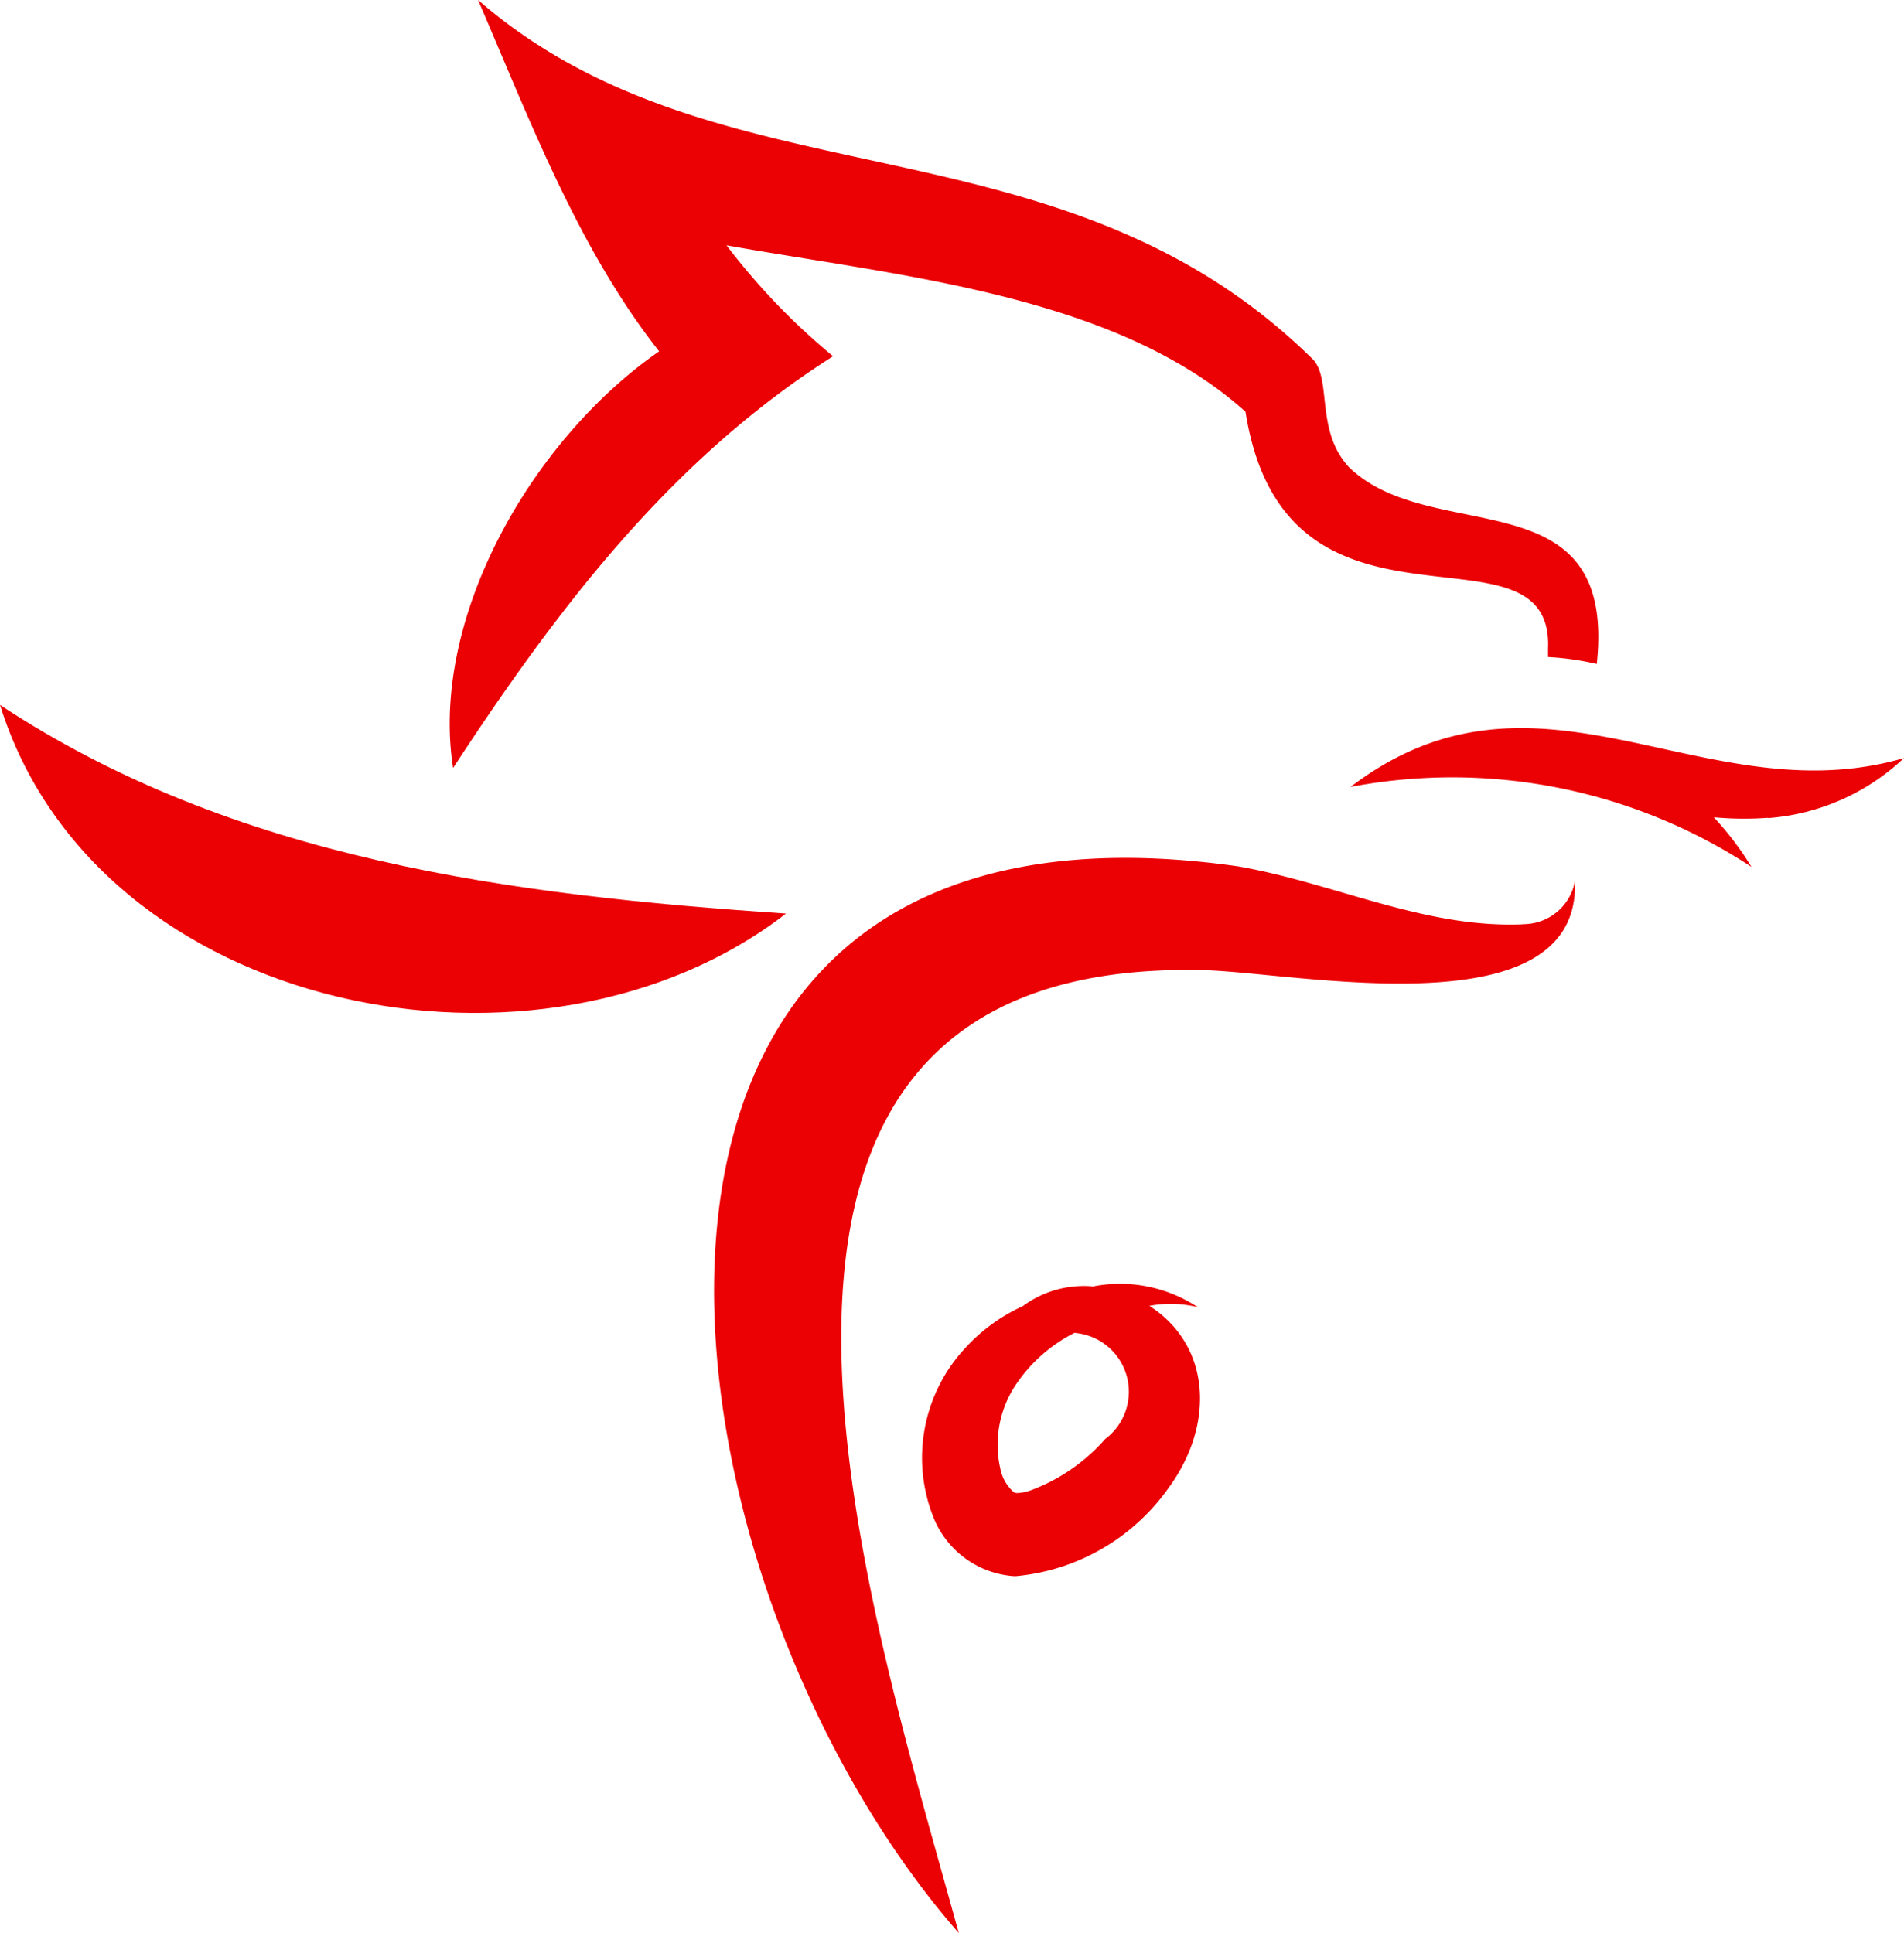 <svg id="Group_982" data-name="Group 982" xmlns="http://www.w3.org/2000/svg" width="57.126" height="58" viewBox="0 0 57.126 58">
  <path id="Path_161" data-name="Path 161" d="M265.106,359.464a3.426,3.426,0,0,1,1.449.039,4.225,4.225,0,0,0-3.14-.623,3.079,3.079,0,0,0-2.11.593,5.314,5.314,0,0,0-1.737,1.268,4.833,4.833,0,0,0-.941,5.072,2.812,2.812,0,0,0,2.447,1.762,6.316,6.316,0,0,0,4.612-2.658c1.377-1.879,1.28-4.257-.579-5.451m-1.323,3.986a5.525,5.525,0,0,1-2.221,1.539,1.446,1.446,0,0,1-.4.088.218.218,0,0,1-.126-.024,1.255,1.255,0,0,1-.405-.708,3.248,3.248,0,0,1,.423-2.455,4.654,4.654,0,0,1,1.8-1.618,1.772,1.772,0,0,1,.931,3.179" transform="translate(-230.619 -320.285)" fill="#eb0004"/>
  <path id="Path_162" data-name="Path 162" d="M23.582,203.171C15.349,202.62,7.035,201.556,0,196.912c2.915,9.349,16.277,11.921,23.582,6.259" transform="translate(0 -175.762)" fill="#eb0004"/>
  <path id="Path_163" data-name="Path 163" d="M224.381,241.626c-2.943.127-5.628-1.224-8.527-1.735-20.928-3-18,21.007-8.4,32-2.731-9.968-9.105-29.287,7.345-28.889,2.809.068,11.307,1.844,11.142-2.666a1.577,1.577,0,0,1-1.56,1.286" transform="translate(-178.688 -213.895)" fill="#eb0004"/>
  <path id="Path_164" data-name="Path 164" d="M391,206.118a6.657,6.657,0,0,0,4.08-1.8c-6.018,1.742-10.925-3.455-16.605.865a16.347,16.347,0,0,1,12.031,2.4,9.152,9.152,0,0,0-1.132-1.49,9.923,9.923,0,0,0,1.626.016" transform="translate(-337.956 -181.573)" fill="#eb0004"/>
  <path id="Path_165" data-name="Path 165" d="M158.955,19.433v.28a8.311,8.311,0,0,1,1.463.208c.608-5.683-4.936-3.485-7.43-5.9-1.011-1.079-.521-2.592-1.072-3.223-7.62-7.538-17.808-4.481-25.065-10.8,1.58,3.664,3.007,7.456,5.434,10.543h0c-3.844,2.667-6.882,8.021-6.182,12.5,3.123-4.77,6.527-9.262,11.408-12.357l-.031,0,.019,0a19.914,19.914,0,0,1-3.191-3.323c5.267.937,11.668,1.488,15.57,4.992,1.195,7.605,9.222,2.975,9.078,7.084" transform="translate(-112.509)" fill="#eb0004"/>
</svg>
